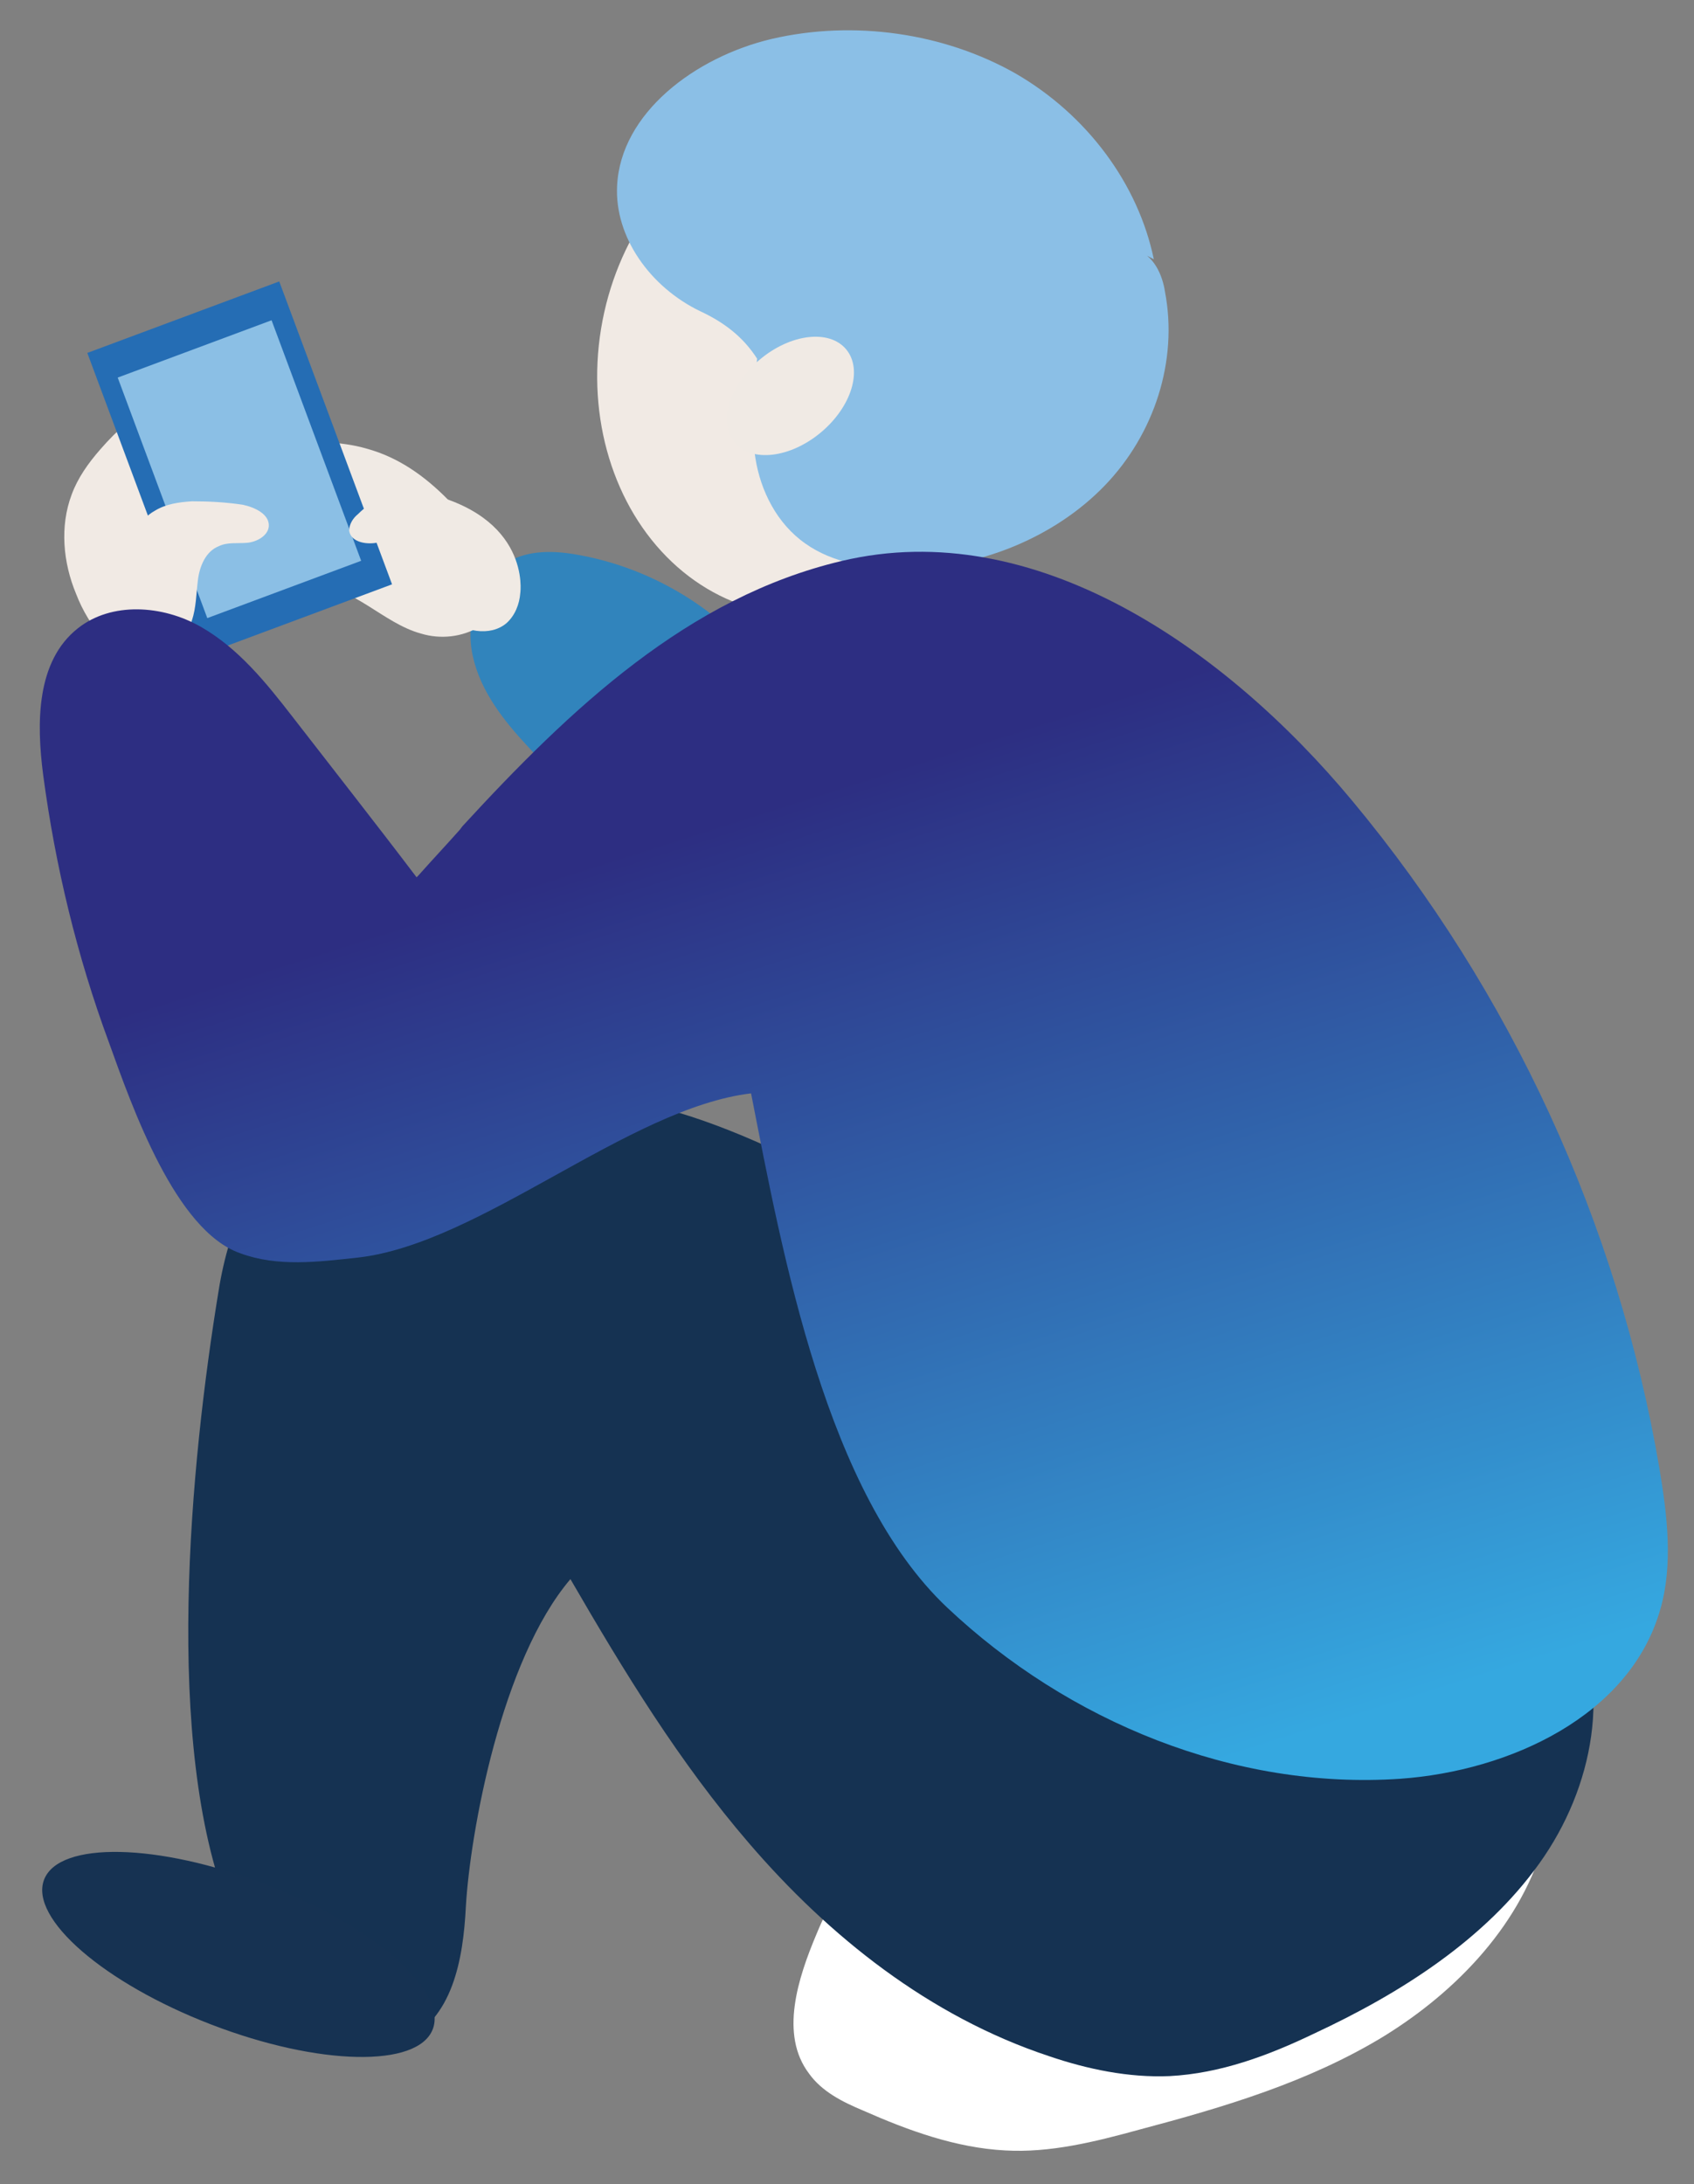 <?xml version="1.0" encoding="utf-8"?>
<!-- Generator: Adobe Illustrator 19.0.0, SVG Export Plug-In . SVG Version: 6.00 Build 0)  -->
<svg version="1.1" id="Layer_1" xmlns="http://www.w3.org/2000/svg" xmlns:xlink="http://www.w3.org/1999/xlink" x="0px" y="0px"
	 viewBox="0 0 196 252.7" style="enable-background:new 0 0 196 252.7;" xml:space="preserve">
<rect x="0" y="0" width="196" height="252.7" fill="#808080" stroke="none"/>
<style type="text/css">
	.st0{display:none;opacity:0.5;}
	.st1{display:inline;}
	.st2{opacity:0.5;}
	.st3{fill:#FFFFFF;}
	.st4{fill:#3184BC;}
	.st5{fill:#153252;}
	.st6{fill:#F1EAE4;}
	.st7{fill:#F0EAE4;}
	.st8{fill:#256DB4;}
	.st9{fill:#8BBFE5;}
	.st10{fill:#8BBFE6;}
	.st11{fill:#163252;}
	.st12{fill:url(#SVGID_1_);}
</style>
<g id="XMLID_63_" class="st0">
	<g id="XMLID_52_" class="st1">
		<g id="XMLID_53_" class="st2">
			<g id="XMLID_54_">
				<path id="XMLID_55_" class="st3" d="M259,148.8L245.8,185c-1.2,3.4-4.9,5.1-8.3,3.9L189,171.2c-3.4-1.2-5.1-4.9-3.9-8.3
					l14.4-39.6c0.3-0.8,0.7-1.5,1.3-2.2l27.2-29.6c1.8-1.9,4.5-2.6,7-1.7l22.2,8.1c4,1.5,5.5,6.4,3,9.8l-14.7,20.5
					c-2.5,3.5-1,8.4,3,9.8l6.5,2.4C258.5,141.7,260.2,145.5,259,148.8z"/>
			</g>
		</g>
	</g>
</g>
<g>
	<path class="st3" d="M178.8,212.6c-2.6,9.8-10.1,17.7-18.7,23c-8.7,5.3-18.5,8.2-28.3,10.8c-5.1,1.4-10.3,2.7-15.5,2.4
		c-5.7-0.3-11.2-2.3-16.4-4.6c-2.4-1-4.8-2.2-6.3-4.3c-3.4-4.5-1.3-11,0.9-16.2c0.7-1.7,1.5-3.4,2.7-4.8c1.9-2.3,4.8-3.7,7.6-4.7
		c15.9-5.9,33.5-4.4,50.3-2c7.7,1.1,15.7,2.3,23.1,0.1"/>
	<path class="st4" d="M86.2,74.6c-5.1-5.4-12-9.1-19.3-10.4c-2.7-0.5-5.7-0.6-8.1,0.8c-3.6,2-5,6.8-4.1,10.9
		c0.9,4.1,3.6,7.5,6.4,10.5c4.2,4.6,9,8.7,14.1,12.2c3.8,2.6,8.2,4.9,12.7,4.2c5.1-0.9,8.7-5.5,11.4-9.9c2.7-4.5,5.1-9.7,3.9-14.7"
		/>
	<path class="st5" d="M25.3,149.3c1.2-7.5,4.4-15.5,11.4-19.5c3.6-2.1,7.9-2.9,12.1-3.3c9.4-1.1,19.1-0.7,28.2,1.8
		c8.1,2.2,15.6,6.1,23,9.9c27.8,14.5,54.6,31.8,81.7,47.4c4.9,9.5,2.7,21.2-3.6,30c-6.3,8.8-16,15-26.1,19.7
		c-5.2,2.5-10.8,4.6-16.7,4.9c-4.7,0.2-9.5-0.8-13.9-2.3c-13.9-4.6-25.5-13.9-34.7-24.6c-8.1-9.4-14.5-19.9-20.7-30.6
		c-8,9.4-11.6,29.3-12.1,37.9c-0.3,6-1.5,13.1-7.3,15.6c-4.5,1.9-9.9,0-13.3-3.3c-3.4-3.3-5.1-7.7-6.8-12
		C18.9,201.8,22,169.4,25.3,149.3z"/>
	<path class="st6" d="M17.2,77.3c-4-1.2-6.9-4.7-8.4-8.6c-1.5-3.6-1.9-7.8-0.5-11.5c0.7-1.9,1.9-3.6,3.3-5.2
		c1.9-2.2,4.1-4.1,6.5-5.7c1.4-0.9,3.6-1.7,4.7-0.4c0.9,1,0.5,2.7-0.3,3.9c-0.8,1.1-1.9,2.1-2.4,3.4c1.3-1.7,3.2-2.9,5.2-3.8
		c0.4-0.2,0.8-0.3,1.2-0.1c0.2,0.1,0.3,0.3,0.4,0.5c0.5,1.2-0.3,2.6-1.2,3.6c-0.5,0.7-1.1,1.4-1.6,2c-0.1,0.1-0.2,0.2-0.2,0.1
		c-0.1,0-0.1-0.2,0-0.2c0.9-0.5,2.3-0.9,3.4-1.1c0.3,0,0.6-0.1,0.9,0.1c0.3,0.2,0.5,0.5,0.6,0.9c0.4,1.5-0.1,3.2-0.9,4.4
		c-0.9,1.3-2.1,2.3-3.3,3.3c1.1-0.2,2.2-0.4,3.3-0.6c0.6-0.1,1.4-0.1,1.7,0.4c0.2,0.3,0.1,0.7,0.1,1C29.1,66,27.9,68,26.9,70
		c-0.9,1.8-1.7,3.6-2.9,5.1c-1.2,1.5-3,2.8-4.9,2.9c-0.5,0-1,0-1.3-0.3c-0.3-0.3-0.4-1,0.1-1.2"/>
	<path class="st7" d="M32.7,51.2c3.3-0.1,6.6-0.2,9.7,0.7c7.4,2,12.3,8.8,16.6,15.1c-0.2,2.3-1.5,4.3-3.5,5.5
		c-2,1.2-4.5,1.5-6.8,0.8c-4.4-1.2-7.9-5.6-12.4-5.5c-1,0-2.4,0.1-2.8-0.9c-0.4-1,0.7-2,1.8-2.2c1.1-0.2,2.2,0,3.1-0.6
		c-1.4-0.3-2.5-1.7-2.4-3.1c0.1-1.4,1.3-2.7,2.7-2.8c-1.1-2.1-4.6-1.4-6.3-3.2c-1.1-1.2-0.9-3.1-0.6-4.7c0.4,0.1,0.8,0.2,1.3,0.3"/>
	<g>
		
			<rect x="15.8" y="35.6" transform="matrix(-0.937 0.349 -0.349 -0.937 72.59 95.449)" class="st8" width="23.7" height="37.4"/>
		
			<rect x="18.2" y="39.4" transform="matrix(-0.937 0.349 -0.349 -0.937 72.591 95.449)" class="st9" width="19" height="29.7"/>
	</g>
	<path class="st6" d="M18.7,74.4c1.6,0.2,3-1.1,3.5-2.6c0.5-1.5,0.5-3.1,0.7-4.7c0.2-1.6,0.9-3.3,2.4-3.9c1-0.5,2.2-0.3,3.3-0.4
		c1.1-0.1,2.4-0.8,2.5-1.9c0.1-1.4-1.6-2.2-3-2.5c-2-0.3-3.9-0.4-5.9-0.4c-1.5,0.1-3,0.3-4.3,1.1c-0.9,0.5-1.6,1.3-2.2,2.1
		c-1.4,1.8-2.6,3.7-3.6,5.8c-0.6,1.3-1.1,2.6-1.1,4c0,2,1.3,3.9,2.9,5c1.6,1.2,3.6,1.8,5.6,2.2"/>
	<ellipse transform="matrix(-0.987 -0.162 0.162 -0.987 180.178 98.867)" class="st6" cx="94.1" cy="42.1" rx="24.9" ry="29.2"/>
	<path class="st10" d="M131.4,28.9c2.1,0.6,3.1,2.9,3.4,4.9c1.5,7.9-1.2,16.4-7,22.4c-5.8,6-14.6,9.6-23.4,9.6
		c-4,0-8.1-0.7-11.2-2.9c-3.3-2.3-5.2-6.1-5.8-9.9c-0.6-3.8-0.2-7.7,0.2-11.5c-1.6-2.5-3.8-4.2-6.6-5.5c-5.8-2.8-9.9-8.6-9.6-14.5
		c0.4-8.4,9-14.9,17.9-17c9.5-2.2,19.9-0.7,28.2,4c8.3,4.8,14.2,12.8,16,21.5"/>
	
		<ellipse transform="matrix(-0.933 -0.359 0.359 -0.933 -27.74 447.019)" class="st11" cx="27.7" cy="226.1" rx="24.1" ry="8.7"/>
	<linearGradient id="SVGID_1_" gradientUnits="userSpaceOnUse" x1="86.772" y1="94.085" x2="123.538" y2="209.489">
		<stop  offset="0" style="stop-color:#2D2E82"/>
		<stop  offset="1" style="stop-color:#35A8E0"/>
	</linearGradient>
	<path class="st12" d="M9,72.7c3.9-3.1,9.8-2.7,14.2-0.2s7.6,6.5,10.7,10.5c4.8,6.2,9.6,12.3,14.3,18.5c0,0,0,0,0,0l0.2-0.2l0,0
		c1.6-1.8,3.2-3.5,4.8-5.3l0.3-0.4v0C66,82,79.6,69.1,97.4,64.9c22.3-5.3,44.4,10.1,59.1,27.8c18.3,22,30.7,48.9,35.5,77.2
		c0.9,5.4,1.6,11.1,0.1,16.3c-3.5,12.3-17.4,18.7-30.1,19.6c-19.2,1.3-38.4-6.6-52.4-19.8c-14-13.2-19-40.6-22.7-59.5
		c-14.2,1.7-31.3,17.4-45.5,19c-4.6,0.5-9.3,1.1-13.6-0.5c-7.5-2.6-12.5-16.9-15.2-24.4c-3.7-10-6.2-20.4-7.6-30.9
		C4.2,83.6,4.2,76.5,9,72.7z"/>
	<path class="st7" d="M41.4,59.5c1.9-1.9,4.7-3.2,7.2-2.6c12.9,2.7,11.6,11.7,11.6,11.7c-0.1,1.3-0.6,2.6-1.6,3.5
		c-1.9,1.6-5,1-6.9-0.7c-1.8-1.7-2.6-4.3-3-6.8c-0.1-0.6-0.2-1.3-0.6-1.7c-0.9-1.1-2.7-0.6-4.1-0.2c-1.4,0.4-3.4,0.1-3.6-1.3
		C40.4,60.6,40.9,59.9,41.4,59.5z"/>
	<ellipse transform="matrix(-0.642 -0.767 0.767 -0.642 114.994 145.454)" class="st7" cx="91.5" cy="45.9" rx="5.5" ry="8.4"/>
</g>
</svg>
